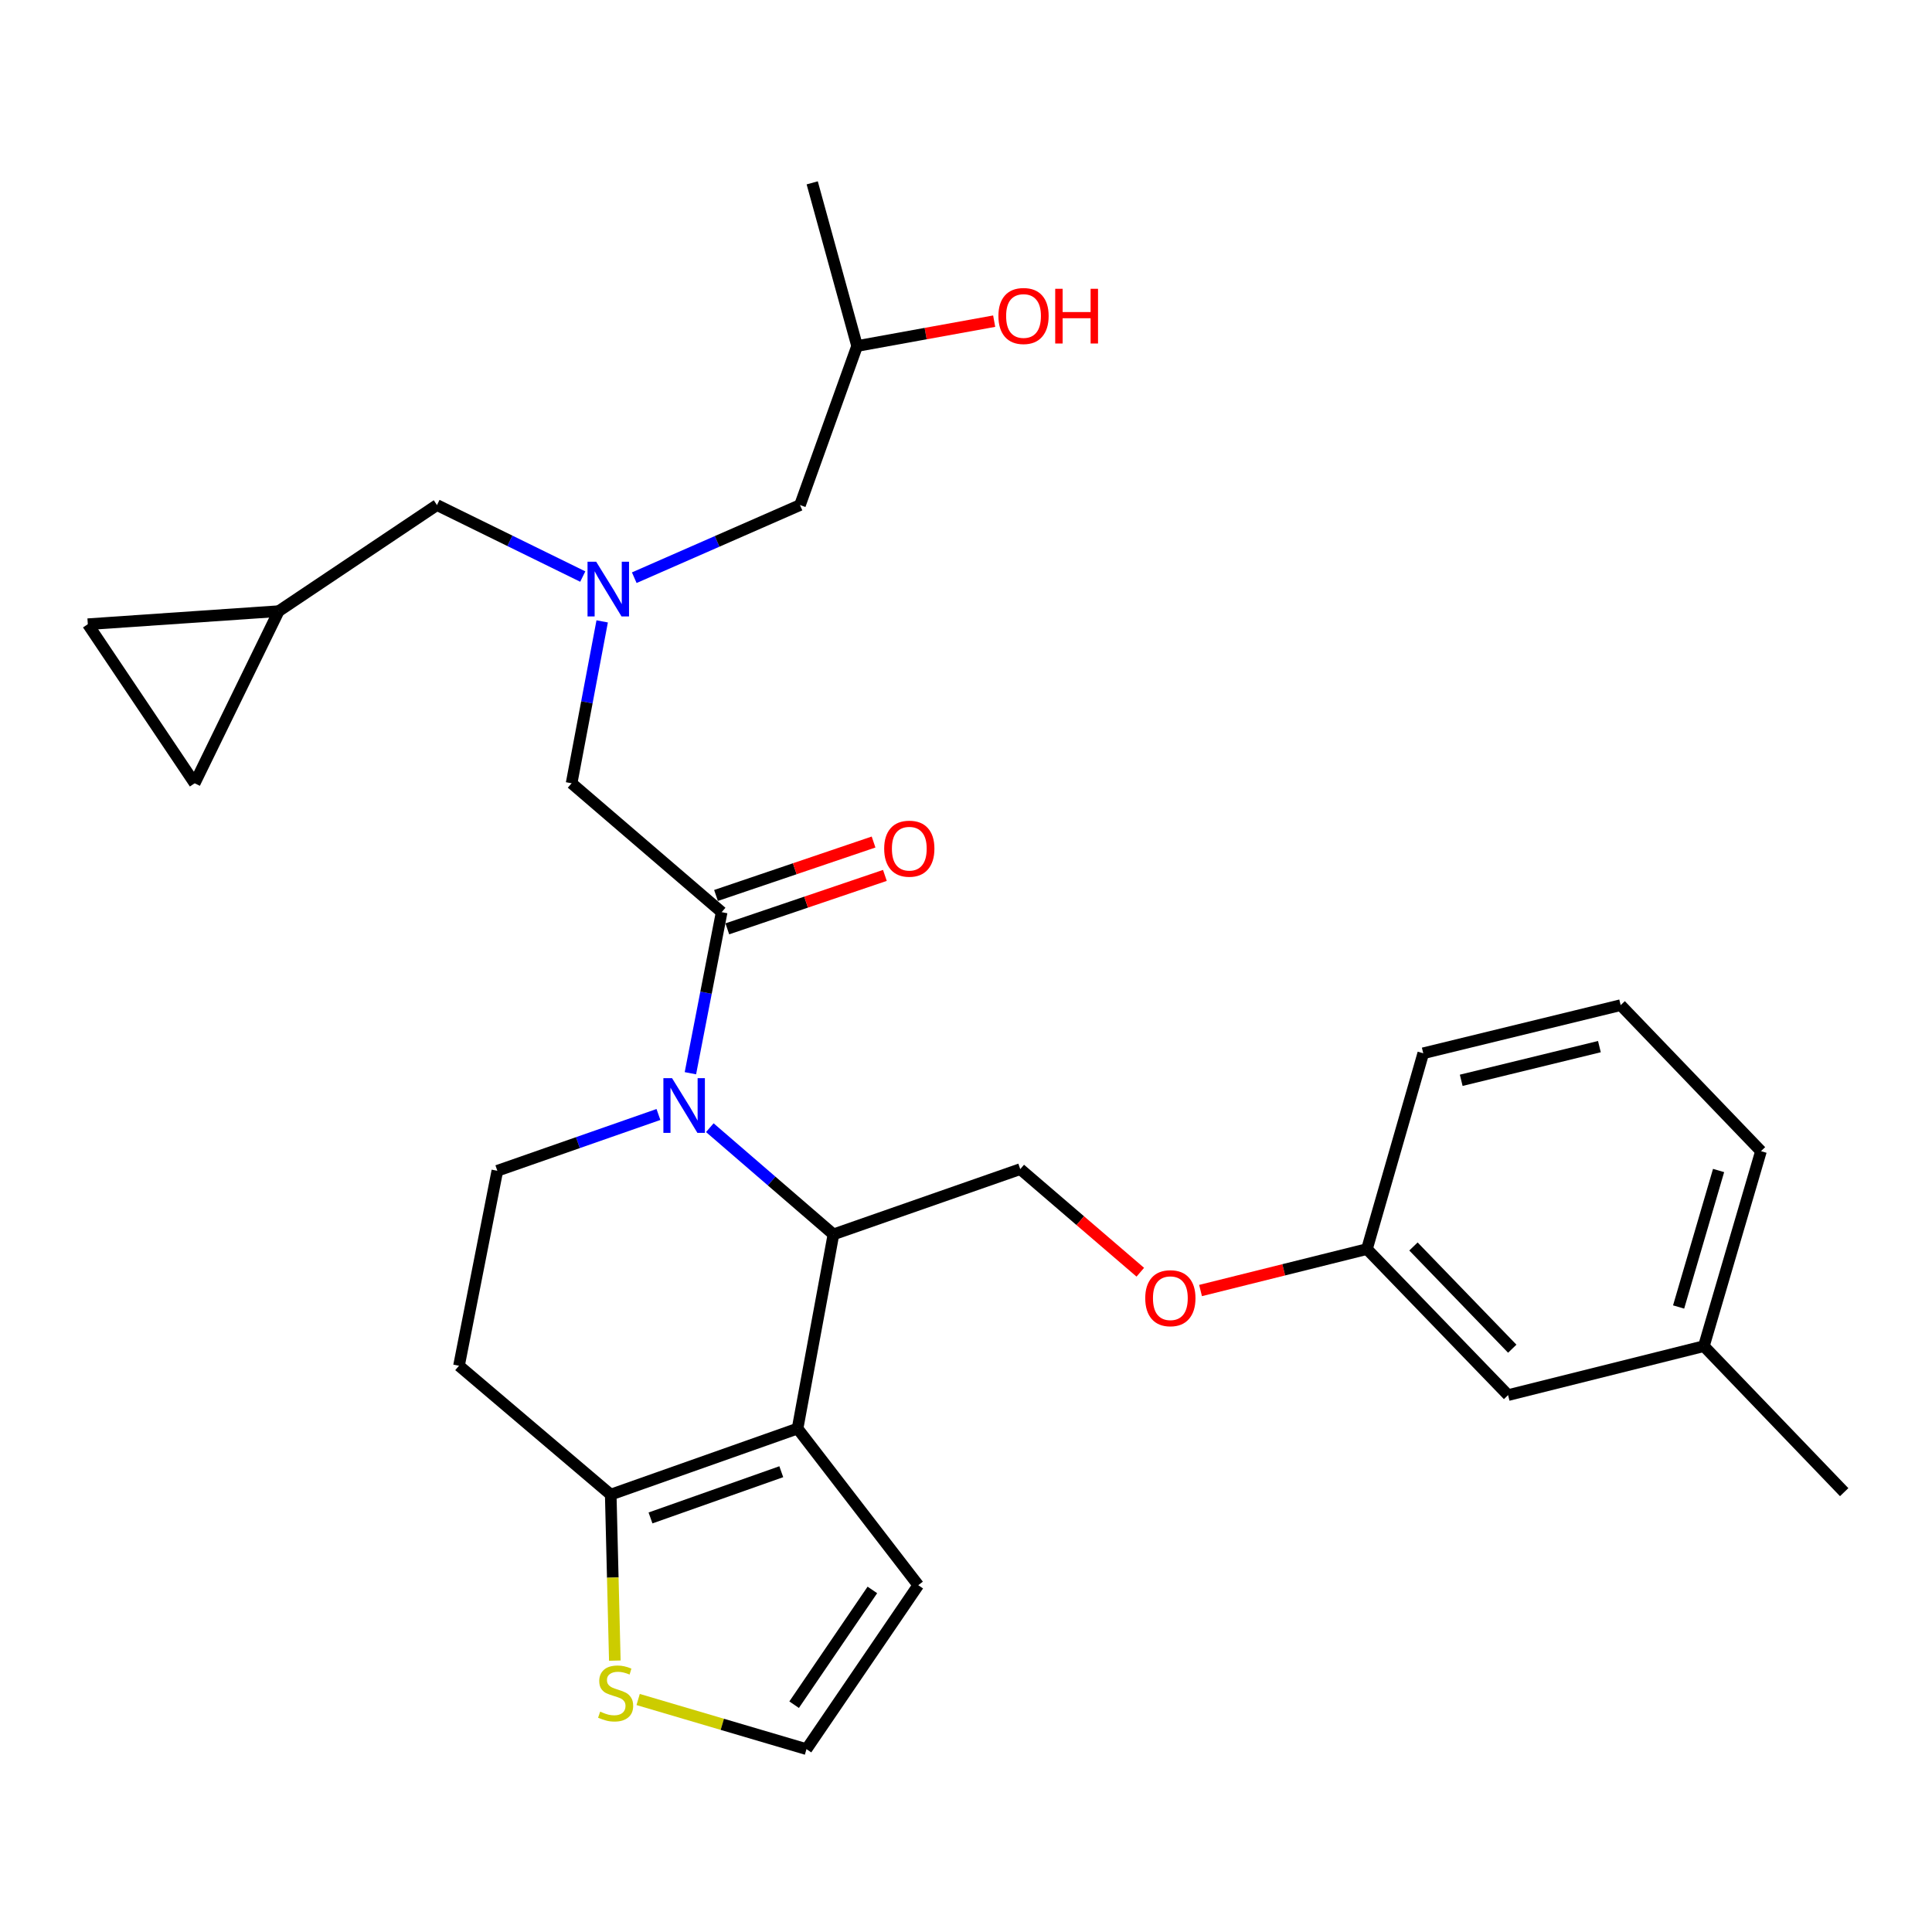 <?xml version='1.0' encoding='iso-8859-1'?>
<svg version='1.1' baseProfile='full'
              xmlns='http://www.w3.org/2000/svg'
                      xmlns:rdkit='http://www.rdkit.org/xml'
                      xmlns:xlink='http://www.w3.org/1999/xlink'
                  xml:space='preserve'
width='1000px' height='1000px' viewBox='0 0 1000 1000'>
<!-- END OF HEADER -->
<rect style='opacity:1.0;fill:#FFFFFF;stroke:none' width='1000' height='1000' x='0' y='0'> </rect>
<path class='bond-1' d='M 367.4,583.685 L 399.394,611.301' style='fill:none;fill-rule:evenodd;stroke:#0000FF;stroke-width:6px;stroke-linecap:butt;stroke-linejoin:miter;stroke-opacity:1' />
<path class='bond-1' d='M 399.394,611.301 L 431.388,638.917' style='fill:none;fill-rule:evenodd;stroke:#000000;stroke-width:6px;stroke-linecap:butt;stroke-linejoin:miter;stroke-opacity:1' />
<path class='bond-2' d='M 357.351,555.502 L 365.441,513.817' style='fill:none;fill-rule:evenodd;stroke:#0000FF;stroke-width:6px;stroke-linecap:butt;stroke-linejoin:miter;stroke-opacity:1' />
<path class='bond-2' d='M 365.441,513.817 L 373.532,472.131' style='fill:none;fill-rule:evenodd;stroke:#000000;stroke-width:6px;stroke-linecap:butt;stroke-linejoin:miter;stroke-opacity:1' />
<path class='bond-4' d='M 340.808,576.858 L 299.116,591.424' style='fill:none;fill-rule:evenodd;stroke:#0000FF;stroke-width:6px;stroke-linecap:butt;stroke-linejoin:miter;stroke-opacity:1' />
<path class='bond-4' d='M 299.116,591.424 L 257.424,605.99' style='fill:none;fill-rule:evenodd;stroke:#000000;stroke-width:6px;stroke-linecap:butt;stroke-linejoin:miter;stroke-opacity:1' />
<path class='bond-0' d='M 412.816,739.423 L 431.388,638.917' style='fill:none;fill-rule:evenodd;stroke:#000000;stroke-width:6px;stroke-linecap:butt;stroke-linejoin:miter;stroke-opacity:1' />
<path class='bond-10' d='M 412.816,739.423 L 475.294,820.494' style='fill:none;fill-rule:evenodd;stroke:#000000;stroke-width:6px;stroke-linecap:butt;stroke-linejoin:miter;stroke-opacity:1' />
<path class='bond-29' d='M 412.816,739.423 L 316.112,773.607' style='fill:none;fill-rule:evenodd;stroke:#000000;stroke-width:6px;stroke-linecap:butt;stroke-linejoin:miter;stroke-opacity:1' />
<path class='bond-29' d='M 404.392,761.755 L 336.699,785.684' style='fill:none;fill-rule:evenodd;stroke:#000000;stroke-width:6px;stroke-linecap:butt;stroke-linejoin:miter;stroke-opacity:1' />
<path class='bond-7' d='M 431.388,638.917 L 528.082,605.138' style='fill:none;fill-rule:evenodd;stroke:#000000;stroke-width:6px;stroke-linecap:butt;stroke-linejoin:miter;stroke-opacity:1' />
<path class='bond-9' d='M 373.532,472.131 L 295.857,405.425' style='fill:none;fill-rule:evenodd;stroke:#000000;stroke-width:6px;stroke-linecap:butt;stroke-linejoin:miter;stroke-opacity:1' />
<path class='bond-15' d='M 376.462,480.772 L 417.24,466.942' style='fill:none;fill-rule:evenodd;stroke:#000000;stroke-width:6px;stroke-linecap:butt;stroke-linejoin:miter;stroke-opacity:1' />
<path class='bond-15' d='M 417.24,466.942 L 458.018,453.113' style='fill:none;fill-rule:evenodd;stroke:#FF0000;stroke-width:6px;stroke-linecap:butt;stroke-linejoin:miter;stroke-opacity:1' />
<path class='bond-15' d='M 370.601,463.491 L 411.379,449.661' style='fill:none;fill-rule:evenodd;stroke:#000000;stroke-width:6px;stroke-linecap:butt;stroke-linejoin:miter;stroke-opacity:1' />
<path class='bond-15' d='M 411.379,449.661 L 452.157,435.832' style='fill:none;fill-rule:evenodd;stroke:#FF0000;stroke-width:6px;stroke-linecap:butt;stroke-linejoin:miter;stroke-opacity:1' />
<path class='bond-3' d='M 316.112,773.607 L 237.575,706.901' style='fill:none;fill-rule:evenodd;stroke:#000000;stroke-width:6px;stroke-linecap:butt;stroke-linejoin:miter;stroke-opacity:1' />
<path class='bond-6' d='M 316.112,773.607 L 317.173,816.571' style='fill:none;fill-rule:evenodd;stroke:#000000;stroke-width:6px;stroke-linecap:butt;stroke-linejoin:miter;stroke-opacity:1' />
<path class='bond-6' d='M 317.173,816.571 L 318.234,859.535' style='fill:none;fill-rule:evenodd;stroke:#CCCC00;stroke-width:6px;stroke-linecap:butt;stroke-linejoin:miter;stroke-opacity:1' />
<path class='bond-8' d='M 257.424,605.99 L 237.575,706.901' style='fill:none;fill-rule:evenodd;stroke:#000000;stroke-width:6px;stroke-linecap:butt;stroke-linejoin:miter;stroke-opacity:1' />
<path class='bond-5' d='M 311.686,321.627 L 303.771,363.526' style='fill:none;fill-rule:evenodd;stroke:#0000FF;stroke-width:6px;stroke-linecap:butt;stroke-linejoin:miter;stroke-opacity:1' />
<path class='bond-5' d='M 303.771,363.526 L 295.857,405.425' style='fill:none;fill-rule:evenodd;stroke:#000000;stroke-width:6px;stroke-linecap:butt;stroke-linejoin:miter;stroke-opacity:1' />
<path class='bond-16' d='M 301.636,298.43 L 263.908,279.925' style='fill:none;fill-rule:evenodd;stroke:#0000FF;stroke-width:6px;stroke-linecap:butt;stroke-linejoin:miter;stroke-opacity:1' />
<path class='bond-16' d='M 263.908,279.925 L 226.18,261.419' style='fill:none;fill-rule:evenodd;stroke:#000000;stroke-width:6px;stroke-linecap:butt;stroke-linejoin:miter;stroke-opacity:1' />
<path class='bond-18' d='M 328.293,299.015 L 371.183,280.217' style='fill:none;fill-rule:evenodd;stroke:#0000FF;stroke-width:6px;stroke-linecap:butt;stroke-linejoin:miter;stroke-opacity:1' />
<path class='bond-18' d='M 371.183,280.217 L 414.073,261.419' style='fill:none;fill-rule:evenodd;stroke:#000000;stroke-width:6px;stroke-linecap:butt;stroke-linejoin:miter;stroke-opacity:1' />
<path class='bond-30' d='M 330.301,879.659 L 373.87,892.508' style='fill:none;fill-rule:evenodd;stroke:#CCCC00;stroke-width:6px;stroke-linecap:butt;stroke-linejoin:miter;stroke-opacity:1' />
<path class='bond-30' d='M 373.87,892.508 L 417.438,905.357' style='fill:none;fill-rule:evenodd;stroke:#000000;stroke-width:6px;stroke-linecap:butt;stroke-linejoin:miter;stroke-opacity:1' />
<path class='bond-17' d='M 528.082,605.138 L 559.149,631.82' style='fill:none;fill-rule:evenodd;stroke:#000000;stroke-width:6px;stroke-linecap:butt;stroke-linejoin:miter;stroke-opacity:1' />
<path class='bond-17' d='M 559.149,631.82 L 590.217,658.501' style='fill:none;fill-rule:evenodd;stroke:#FF0000;stroke-width:6px;stroke-linecap:butt;stroke-linejoin:miter;stroke-opacity:1' />
<path class='bond-11' d='M 475.294,820.494 L 417.438,905.357' style='fill:none;fill-rule:evenodd;stroke:#000000;stroke-width:6px;stroke-linecap:butt;stroke-linejoin:miter;stroke-opacity:1' />
<path class='bond-11' d='M 451.539,822.945 L 411.039,882.349' style='fill:none;fill-rule:evenodd;stroke:#000000;stroke-width:6px;stroke-linecap:butt;stroke-linejoin:miter;stroke-opacity:1' />
<path class='bond-12' d='M 144.257,316.325 L 226.18,261.419' style='fill:none;fill-rule:evenodd;stroke:#000000;stroke-width:6px;stroke-linecap:butt;stroke-linejoin:miter;stroke-opacity:1' />
<path class='bond-13' d='M 144.257,316.325 L 45.455,323.086' style='fill:none;fill-rule:evenodd;stroke:#000000;stroke-width:6px;stroke-linecap:butt;stroke-linejoin:miter;stroke-opacity:1' />
<path class='bond-14' d='M 144.257,316.325 L 100.766,405.425' style='fill:none;fill-rule:evenodd;stroke:#000000;stroke-width:6px;stroke-linecap:butt;stroke-linejoin:miter;stroke-opacity:1' />
<path class='bond-31' d='M 45.455,323.086 L 100.766,405.425' style='fill:none;fill-rule:evenodd;stroke:#000000;stroke-width:6px;stroke-linecap:butt;stroke-linejoin:miter;stroke-opacity:1' />
<path class='bond-19' d='M 621.399,667.974 L 664.464,657.247' style='fill:none;fill-rule:evenodd;stroke:#FF0000;stroke-width:6px;stroke-linecap:butt;stroke-linejoin:miter;stroke-opacity:1' />
<path class='bond-19' d='M 664.464,657.247 L 707.529,646.521' style='fill:none;fill-rule:evenodd;stroke:#000000;stroke-width:6px;stroke-linecap:butt;stroke-linejoin:miter;stroke-opacity:1' />
<path class='bond-23' d='M 414.073,261.419 L 443.634,179.1' style='fill:none;fill-rule:evenodd;stroke:#000000;stroke-width:6px;stroke-linecap:butt;stroke-linejoin:miter;stroke-opacity:1' />
<path class='bond-20' d='M 707.529,646.521 L 780.582,722.108' style='fill:none;fill-rule:evenodd;stroke:#000000;stroke-width:6px;stroke-linecap:butt;stroke-linejoin:miter;stroke-opacity:1' />
<path class='bond-20' d='M 731.609,645.177 L 782.745,698.088' style='fill:none;fill-rule:evenodd;stroke:#000000;stroke-width:6px;stroke-linecap:butt;stroke-linejoin:miter;stroke-opacity:1' />
<path class='bond-25' d='M 707.529,646.521 L 736.675,545.174' style='fill:none;fill-rule:evenodd;stroke:#000000;stroke-width:6px;stroke-linecap:butt;stroke-linejoin:miter;stroke-opacity:1' />
<path class='bond-21' d='M 780.582,722.108 L 881.929,696.763' style='fill:none;fill-rule:evenodd;stroke:#000000;stroke-width:6px;stroke-linecap:butt;stroke-linejoin:miter;stroke-opacity:1' />
<path class='bond-26' d='M 881.929,696.763 L 911.48,595.842' style='fill:none;fill-rule:evenodd;stroke:#000000;stroke-width:6px;stroke-linecap:butt;stroke-linejoin:miter;stroke-opacity:1' />
<path class='bond-26' d='M 868.849,676.497 L 889.535,605.852' style='fill:none;fill-rule:evenodd;stroke:#000000;stroke-width:6px;stroke-linecap:butt;stroke-linejoin:miter;stroke-opacity:1' />
<path class='bond-27' d='M 881.929,696.763 L 954.545,772.34' style='fill:none;fill-rule:evenodd;stroke:#000000;stroke-width:6px;stroke-linecap:butt;stroke-linejoin:miter;stroke-opacity:1' />
<path class='bond-22' d='M 514.586,166.233 L 479.11,172.666' style='fill:none;fill-rule:evenodd;stroke:#FF0000;stroke-width:6px;stroke-linecap:butt;stroke-linejoin:miter;stroke-opacity:1' />
<path class='bond-22' d='M 479.11,172.666 L 443.634,179.1' style='fill:none;fill-rule:evenodd;stroke:#000000;stroke-width:6px;stroke-linecap:butt;stroke-linejoin:miter;stroke-opacity:1' />
<path class='bond-28' d='M 443.634,179.1 L 420.399,94.643' style='fill:none;fill-rule:evenodd;stroke:#000000;stroke-width:6px;stroke-linecap:butt;stroke-linejoin:miter;stroke-opacity:1' />
<path class='bond-24' d='M 838.854,520.265 L 736.675,545.174' style='fill:none;fill-rule:evenodd;stroke:#000000;stroke-width:6px;stroke-linecap:butt;stroke-linejoin:miter;stroke-opacity:1' />
<path class='bond-24' d='M 827.849,541.73 L 756.324,559.166' style='fill:none;fill-rule:evenodd;stroke:#000000;stroke-width:6px;stroke-linecap:butt;stroke-linejoin:miter;stroke-opacity:1' />
<path class='bond-32' d='M 838.854,520.265 L 911.48,595.842' style='fill:none;fill-rule:evenodd;stroke:#000000;stroke-width:6px;stroke-linecap:butt;stroke-linejoin:miter;stroke-opacity:1' />
<path  class='atom-0' d='M 347.848 558.051
L 357.128 573.051
Q 358.048 574.531, 359.528 577.211
Q 361.008 579.891, 361.088 580.051
L 361.088 558.051
L 364.848 558.051
L 364.848 586.371
L 360.968 586.371
L 351.008 569.971
Q 349.848 568.051, 348.608 565.851
Q 347.408 563.651, 347.048 562.971
L 347.048 586.371
L 343.368 586.371
L 343.368 558.051
L 347.848 558.051
' fill='#0000FF'/>
<path  class='atom-6' d='M 308.584 290.75
L 317.864 305.75
Q 318.784 307.23, 320.264 309.91
Q 321.744 312.59, 321.824 312.75
L 321.824 290.75
L 325.584 290.75
L 325.584 319.07
L 321.704 319.07
L 311.744 302.67
Q 310.584 300.75, 309.344 298.55
Q 308.144 296.35, 307.784 295.67
L 307.784 319.07
L 304.104 319.07
L 304.104 290.75
L 308.584 290.75
' fill='#0000FF'/>
<path  class='atom-7' d='M 310.646 885.941
Q 310.966 886.061, 312.286 886.621
Q 313.606 887.181, 315.046 887.541
Q 316.526 887.861, 317.966 887.861
Q 320.646 887.861, 322.206 886.581
Q 323.766 885.261, 323.766 882.981
Q 323.766 881.421, 322.966 880.461
Q 322.206 879.501, 321.006 878.981
Q 319.806 878.461, 317.806 877.861
Q 315.286 877.101, 313.766 876.381
Q 312.286 875.661, 311.206 874.141
Q 310.166 872.621, 310.166 870.061
Q 310.166 866.501, 312.566 864.301
Q 315.006 862.101, 319.806 862.101
Q 323.086 862.101, 326.806 863.661
L 325.886 866.741
Q 322.486 865.341, 319.926 865.341
Q 317.166 865.341, 315.646 866.501
Q 314.126 867.621, 314.166 869.581
Q 314.166 871.101, 314.926 872.021
Q 315.726 872.941, 316.846 873.461
Q 318.006 873.981, 319.926 874.581
Q 322.486 875.381, 324.006 876.181
Q 325.526 876.981, 326.606 878.621
Q 327.726 880.221, 327.726 882.981
Q 327.726 886.901, 325.086 889.021
Q 322.486 891.101, 318.126 891.101
Q 315.606 891.101, 313.686 890.541
Q 311.806 890.021, 309.566 889.101
L 310.646 885.941
' fill='#CCCC00'/>
<path  class='atom-16' d='M 457.651 439.274
Q 457.651 432.474, 461.011 428.674
Q 464.371 424.874, 470.651 424.874
Q 476.931 424.874, 480.291 428.674
Q 483.651 432.474, 483.651 439.274
Q 483.651 446.154, 480.251 450.074
Q 476.851 453.954, 470.651 453.954
Q 464.411 453.954, 461.011 450.074
Q 457.651 446.194, 457.651 439.274
M 470.651 450.754
Q 474.971 450.754, 477.291 447.874
Q 479.651 444.954, 479.651 439.274
Q 479.651 433.714, 477.291 430.914
Q 474.971 428.074, 470.651 428.074
Q 466.331 428.074, 463.971 430.874
Q 461.651 433.674, 461.651 439.274
Q 461.651 444.994, 463.971 447.874
Q 466.331 450.754, 470.651 450.754
' fill='#FF0000'/>
<path  class='atom-18' d='M 592.777 671.945
Q 592.777 665.145, 596.137 661.345
Q 599.497 657.545, 605.777 657.545
Q 612.057 657.545, 615.417 661.345
Q 618.777 665.145, 618.777 671.945
Q 618.777 678.825, 615.377 682.745
Q 611.977 686.625, 605.777 686.625
Q 599.537 686.625, 596.137 682.745
Q 592.777 678.865, 592.777 671.945
M 605.777 683.425
Q 610.097 683.425, 612.417 680.545
Q 614.777 677.625, 614.777 671.945
Q 614.777 666.385, 612.417 663.585
Q 610.097 660.745, 605.777 660.745
Q 601.457 660.745, 599.097 663.545
Q 596.777 666.345, 596.777 671.945
Q 596.777 677.665, 599.097 680.545
Q 601.457 683.425, 605.777 683.425
' fill='#FF0000'/>
<path  class='atom-23' d='M 516.775 163.558
Q 516.775 156.758, 520.135 152.958
Q 523.495 149.158, 529.775 149.158
Q 536.055 149.158, 539.415 152.958
Q 542.775 156.758, 542.775 163.558
Q 542.775 170.438, 539.375 174.358
Q 535.975 178.238, 529.775 178.238
Q 523.535 178.238, 520.135 174.358
Q 516.775 170.478, 516.775 163.558
M 529.775 175.038
Q 534.095 175.038, 536.415 172.158
Q 538.775 169.238, 538.775 163.558
Q 538.775 157.998, 536.415 155.198
Q 534.095 152.358, 529.775 152.358
Q 525.455 152.358, 523.095 155.158
Q 520.775 157.958, 520.775 163.558
Q 520.775 169.278, 523.095 172.158
Q 525.455 175.038, 529.775 175.038
' fill='#FF0000'/>
<path  class='atom-23' d='M 546.175 149.478
L 550.015 149.478
L 550.015 161.518
L 564.495 161.518
L 564.495 149.478
L 568.335 149.478
L 568.335 177.798
L 564.495 177.798
L 564.495 164.718
L 550.015 164.718
L 550.015 177.798
L 546.175 177.798
L 546.175 149.478
' fill='#FF0000'/>
</svg>

